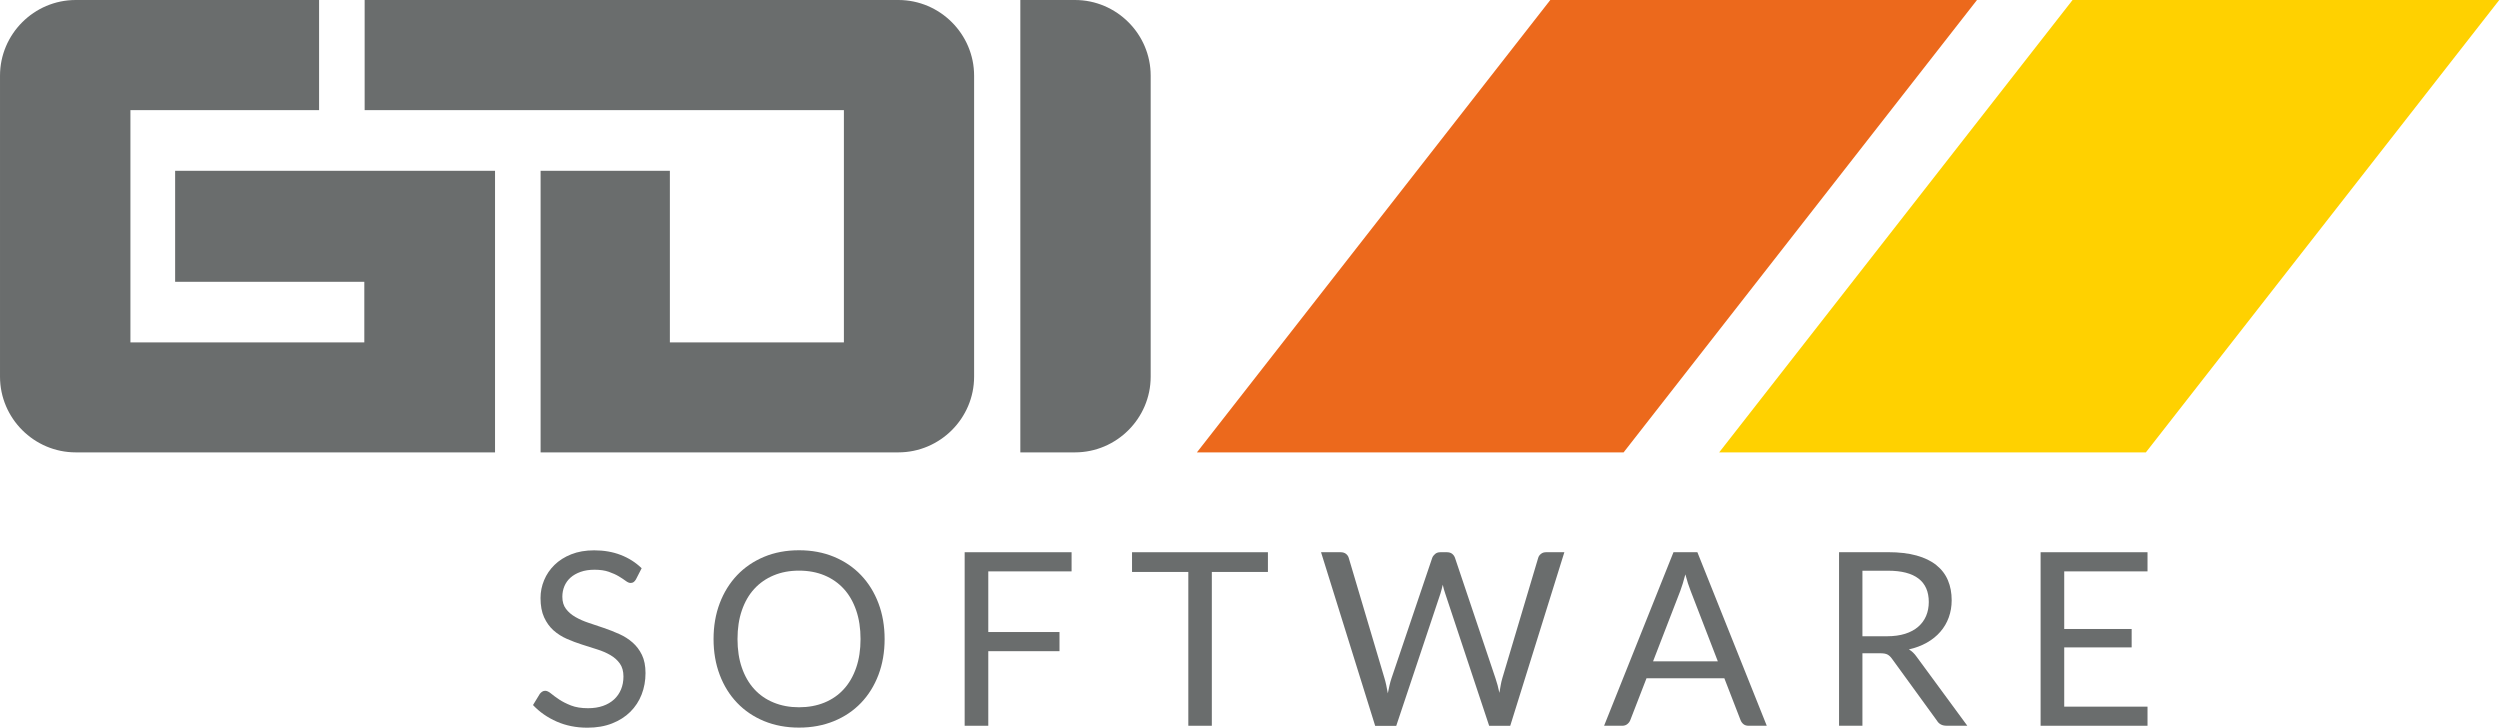 <?xml version="1.0" encoding="UTF-8" standalone="no"?><!DOCTYPE svg PUBLIC "-//W3C//DTD SVG 1.1//EN" "http://www.w3.org/Graphics/SVG/1.1/DTD/svg11.dtd"><svg width="100%" height="100%" viewBox="0 0 2535 738" version="1.1" xmlns="http://www.w3.org/2000/svg" xmlns:xlink="http://www.w3.org/1999/xlink" xml:space="preserve" xmlns:serif="http://www.serif.com/" style="fill-rule:evenodd;clip-rule:evenodd;stroke-linejoin:round;stroke-miterlimit:2;"><path d="M2004.67,0l-432.667,0l-358.333,458.708l432.666,0l358.334,-458.708Z" style="fill:#ec691c;fill-rule:nonzero;"/><path d="M2534.25,0l-432.667,0l-358.333,458.708l432.667,0l358.333,-458.708Z" style="fill:#ffd100;fill-rule:nonzero;"/><g><path d="M1090.04,0l-55.417,0l0,458.708l55.417,0c42.208,0 76.75,-34.541 76.75,-76.75l-0,-305.166c0.041,-42.25 -34.542,-76.792 -76.75,-76.792" style="fill:#6a6d6d;fill-rule:nonzero;"/><path d="M177.583,173.167l0,112.583l191.834,0l-0,61.458l-237.167,0l-0,-235.5l191.292,0l-0,-111.708l-246.75,0c-42.25,0 -76.792,34.542 -76.792,76.792l-0,305.125c-0,42.208 34.542,76.791 76.792,76.791l425.166,0l0,-285.541l-324.375,-0Z" style="fill:#6a6d6d;fill-rule:nonzero;"/><path d="M910.958,0l-541.208,0l0,111.708l485.958,0l0,235.5l-176.458,0l0,-174.041l-131.083,-0l-0,285.541l362.791,0c42.209,0 76.792,-34.541 76.792,-76.75l0,-305.166c0,-42.25 -34.542,-76.792 -76.792,-76.792" style="fill:#6a6d6d;fill-rule:nonzero;"/><path d="M644.875,587.458c-0.75,1.209 -1.5,2.167 -2.333,2.75c-0.834,0.625 -1.875,0.917 -3.209,0.917c-1.375,0 -3,-0.708 -4.833,-2.083c-1.833,-1.375 -4.167,-2.917 -7,-4.625c-2.833,-1.709 -6.208,-3.209 -10.208,-4.625c-3.959,-1.375 -8.792,-2.084 -14.417,-2.084c-5.333,0 -10.042,0.709 -14.125,2.167c-4.083,1.458 -7.5,3.375 -10.25,5.833c-2.75,2.459 -4.792,5.334 -6.208,8.667c-1.375,3.333 -2.084,6.917 -2.084,10.75c0,4.917 1.209,9 3.625,12.208c2.417,3.25 5.625,6 9.584,8.292c3.958,2.292 8.458,4.292 13.5,5.958c5.041,1.667 10.208,3.417 15.458,5.209c5.292,1.791 10.458,3.833 15.458,6.083c5.042,2.25 9.542,5.083 13.5,8.542c3.959,3.458 7.167,7.666 9.584,12.666c2.416,5 3.625,11.125 3.625,18.417c-0,7.708 -1.292,14.917 -3.917,21.667c-2.625,6.75 -6.458,12.625 -11.5,17.625c-5.042,5 -11.208,8.916 -18.542,11.791c-7.333,2.875 -15.666,4.292 -25,4.292c-11.375,0 -21.75,-2.083 -31.125,-6.208c-9.375,-4.125 -17.375,-9.709 -24,-16.75l6.875,-11.292c0.667,-0.875 1.459,-1.667 2.375,-2.25c0.959,-0.625 2,-0.917 3.125,-0.917c1.709,0 3.667,0.917 5.875,2.75c2.209,1.834 4.959,3.875 8.292,6.084c3.333,2.208 7.333,4.25 12.042,6.083c4.708,1.833 10.458,2.75 17.25,2.75c5.666,0 10.708,-0.792 15.125,-2.333c4.416,-1.542 8.166,-3.75 11.25,-6.584c3.083,-2.833 5.416,-6.208 7.041,-10.125c1.625,-3.916 2.459,-8.291 2.459,-13.125c-0,-5.333 -1.209,-9.666 -3.625,-13.083c-2.417,-3.417 -5.584,-6.25 -9.5,-8.542c-3.917,-2.291 -8.417,-4.25 -13.459,-5.833c-5.041,-1.583 -10.208,-3.25 -15.458,-4.917c-5.292,-1.666 -10.458,-3.625 -15.458,-5.833c-5.042,-2.208 -9.5,-5.083 -13.459,-8.583c-3.916,-3.542 -7.083,-7.917 -9.5,-13.209c-2.416,-5.291 -3.625,-11.791 -3.625,-19.583c0,-6.208 1.209,-12.25 3.625,-18.042c2.417,-5.833 5.917,-10.958 10.5,-15.458c4.584,-4.5 10.25,-8.125 17,-10.792c6.75,-2.708 14.5,-4.041 23.292,-4.041c9.833,-0 18.792,1.541 26.875,4.666c8.125,3.125 15.208,7.625 21.25,13.5l-5.792,11.292l0.042,-0.042Z" style="fill:#6a6d6d;fill-rule:nonzero;"/><path d="M897,648c0,13.167 -2.083,25.292 -6.25,36.292c-4.167,11 -10.083,20.5 -17.667,28.416c-7.583,7.917 -16.75,14.125 -27.458,18.5c-10.667,4.375 -22.5,6.584 -35.417,6.584c-12.916,-0 -24.708,-2.209 -35.375,-6.584c-10.625,-4.375 -19.75,-10.541 -27.375,-18.5c-7.625,-7.958 -13.5,-17.416 -17.666,-28.416c-4.167,-11 -6.25,-23.125 -6.25,-36.292c-0,-13.167 2.083,-25.292 6.25,-36.292c4.166,-11 10.083,-20.5 17.666,-28.5c7.625,-8 16.75,-14.166 27.375,-18.625c10.625,-4.416 22.417,-6.625 35.375,-6.625c12.959,0 24.75,2.209 35.417,6.625c10.667,4.417 19.833,10.625 27.458,18.625c7.625,8 13.5,17.5 17.667,28.5c4.167,11 6.25,23.125 6.25,36.292m-24.417,0c0,-10.792 -1.458,-20.5 -4.416,-29.083c-2.959,-8.584 -7.125,-15.875 -12.542,-21.792c-5.417,-5.917 -11.958,-10.5 -19.625,-13.708c-7.708,-3.209 -16.292,-4.792 -25.792,-4.792c-9.5,0 -17.958,1.583 -25.666,4.792c-7.709,3.208 -14.25,7.75 -19.709,13.708c-5.458,5.917 -9.625,13.208 -12.583,21.792c-2.958,8.583 -4.417,18.291 -4.417,29.083c0,10.792 1.459,20.5 4.417,29.042c2.958,8.541 7.125,15.791 12.583,21.75c5.417,5.958 12,10.5 19.709,13.625c7.708,3.166 16.25,4.75 25.666,4.75c9.417,-0 18.084,-1.584 25.792,-4.75c7.708,-3.167 14.25,-7.709 19.625,-13.625c5.417,-5.917 9.583,-13.167 12.542,-21.75c2.958,-8.542 4.416,-18.25 4.416,-29.042" style="fill:#6a6d6d;fill-rule:nonzero;"/><path d="M1086.58,559.958l0,19.417l-84.458,0l-0,61.5l72.208,0l0,19.417l-72.208,-0l-0,75.625l-23.958,-0l-0,-175.959l108.416,0Z" style="fill:#6a6d6d;fill-rule:nonzero;"/><path d="M1285.67,559.958l-0,20l-56.875,0l-0,155.959l-23.834,-0l0,-155.959l-57.083,0l0,-20l137.792,0Z" style="fill:#6a6d6d;fill-rule:nonzero;"/><path d="M1339.71,559.958l19.75,0c2.125,0 3.875,0.542 5.292,1.584c1.375,1.083 2.333,2.416 2.833,4.041l36.334,122.334c0.666,2.208 1.25,4.583 1.791,7.125c0.542,2.541 1.042,5.208 1.542,8c0.583,-2.792 1.125,-5.459 1.708,-8.042c0.584,-2.583 1.25,-4.917 1.959,-7.042l41.375,-122.333c0.5,-1.375 1.458,-2.667 2.875,-3.875c1.416,-1.208 3.166,-1.792 5.208,-1.792l6.875,0c2.125,0 3.875,0.542 5.208,1.584c1.334,1.083 2.292,2.416 2.875,4.041l41.125,122.334c1.459,4.25 2.792,9.125 3.917,14.625c0.5,-2.709 0.958,-5.292 1.333,-7.75c0.417,-2.459 0.959,-4.75 1.584,-6.875l36.458,-122.334c0.417,-1.458 1.333,-2.791 2.75,-3.916c1.417,-1.167 3.167,-1.709 5.208,-1.709l18.542,0l-54.875,176l-21.375,0l-44.583,-134.208c-0.917,-2.542 -1.709,-5.5 -2.459,-8.833c-0.416,1.625 -0.791,3.208 -1.166,4.75c-0.375,1.5 -0.75,2.875 -1.167,4.125l-44.833,134.208l-21.375,-0l-54.875,-176l0.166,-0.042Z" style="fill:#6a6d6d;fill-rule:nonzero;"/><path d="M1791.5,735.917l-18.417,-0c-2.125,-0 -3.833,-0.542 -5.166,-1.584c-1.334,-1.083 -2.292,-2.416 -2.959,-4.041l-16.458,-42.5l-78.958,-0l-16.459,42.5c-0.583,1.458 -1.541,2.791 -2.958,3.916c-1.375,1.125 -3.125,1.709 -5.167,1.709l-18.416,-0l70.375,-176l24.208,-0l70.375,176Zm-115.333,-65.334l65.708,0l-27.625,-71.583c-1.792,-4.417 -3.542,-9.958 -5.292,-16.583c-0.916,3.375 -1.791,6.458 -2.625,9.291c-0.875,2.834 -1.708,5.292 -2.5,7.417l-27.625,71.458l-0.041,0Z" style="fill:#6a6d6d;fill-rule:nonzero;"/><path d="M1888.5,662.417l0,73.5l-23.708,-0l-0,-176l49.708,-0c11.125,-0 20.75,1.125 28.875,3.375c8.125,2.25 14.792,5.5 20.083,9.75c5.292,4.25 9.209,9.375 11.75,15.416c2.542,6 3.792,12.75 3.792,20.209c0,6.208 -1,12.041 -2.958,17.416c-1.959,5.417 -4.792,10.25 -8.542,14.542c-3.708,4.292 -8.25,7.958 -13.625,11c-5.375,3.042 -11.458,5.333 -18.25,6.875c2.958,1.708 5.583,4.208 7.875,7.5l51.333,69.875l-21.125,0c-4.333,0 -7.541,-1.667 -9.583,-5.042l-45.667,-62.875c-1.375,-1.958 -2.916,-3.375 -4.541,-4.25c-1.625,-0.875 -4.084,-1.291 -7.375,-1.291l-18.042,-0Zm0,-17.25l24.917,-0c6.958,-0 13.083,-0.834 18.375,-2.5c5.291,-1.667 9.708,-4.042 13.25,-7.125c3.541,-3.084 6.25,-6.75 8.041,-11c1.792,-4.25 2.709,-8.959 2.709,-14.125c-0,-10.459 -3.459,-18.375 -10.375,-23.709c-6.917,-5.333 -17.209,-8 -30.875,-8l-26.042,0l0,66.459Z" style="fill:#6a6d6d;fill-rule:nonzero;"/><path d="M2177.58,559.958l0,19.417l-84.458,0l0,58.417l68.375,-0l0,18.666l-68.375,0l0,60.084l84.458,-0l0,19.375l-108.416,-0l-0,-175.959l108.416,0Z" style="fill:#6a6d6d;fill-rule:nonzero;"/></g></svg>